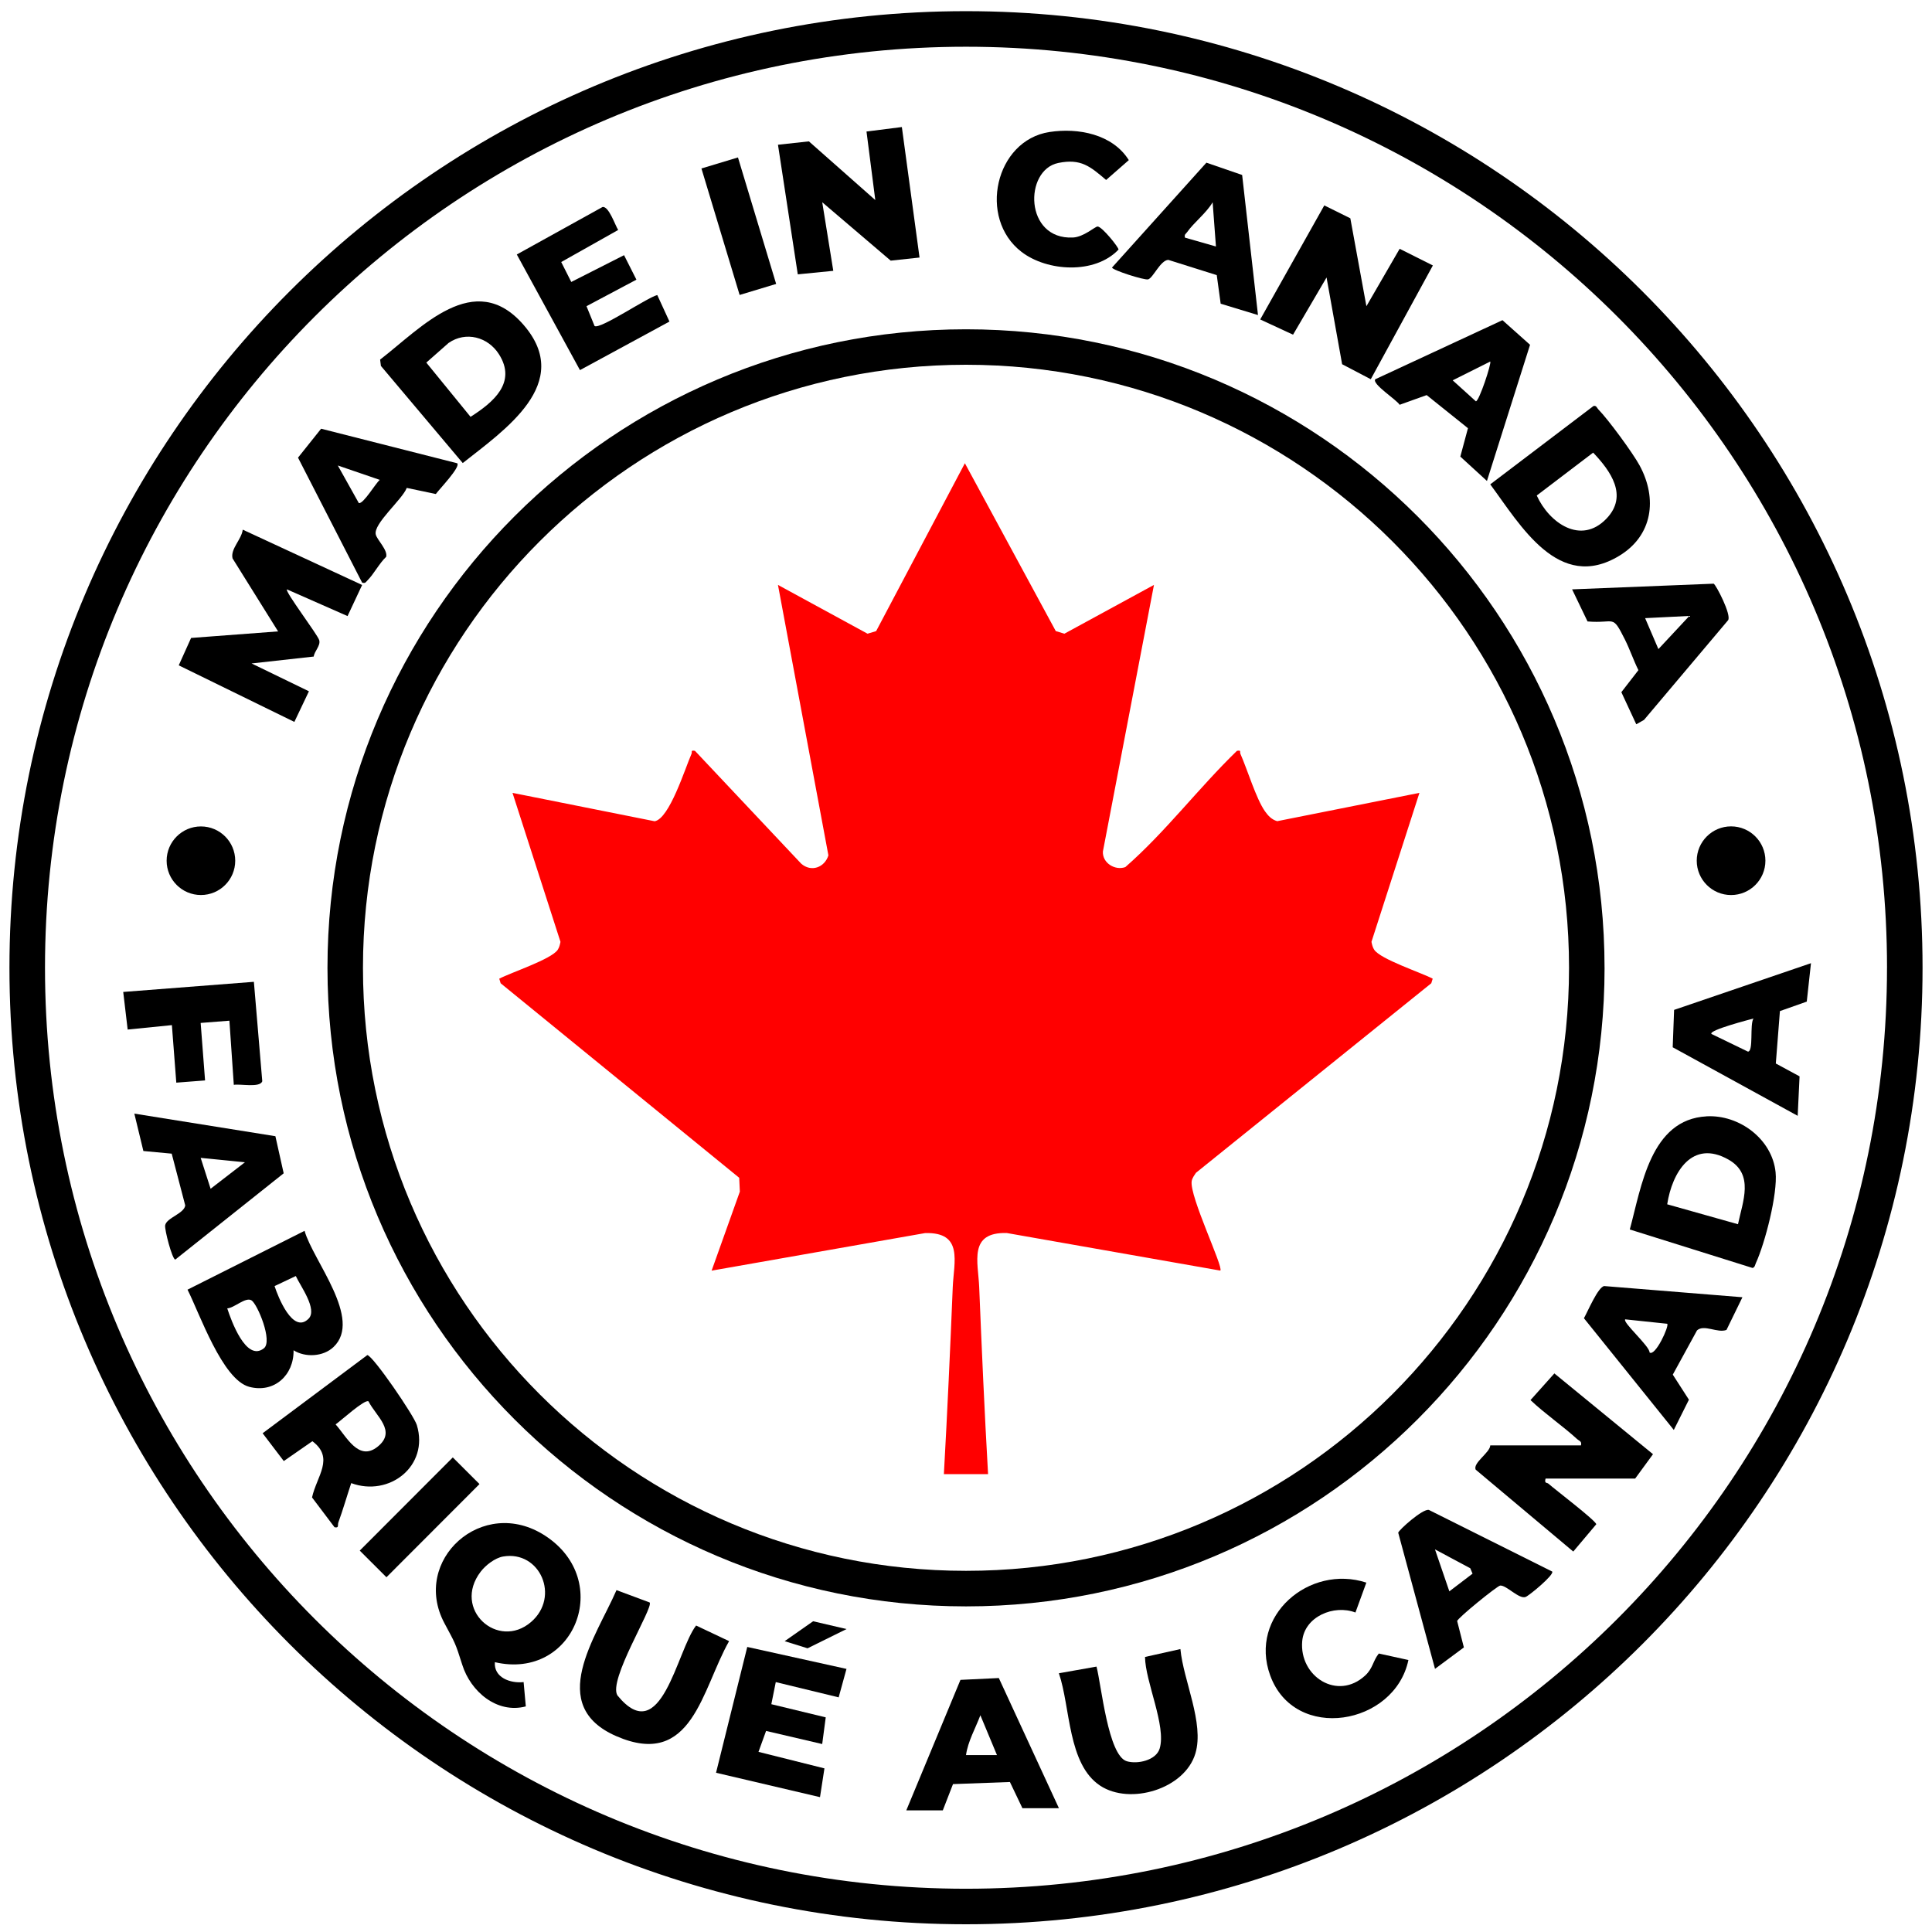 <?xml version="1.0" encoding="UTF-8"?>
<svg id="Layer_1" data-name="Layer 1" xmlns="http://www.w3.org/2000/svg" viewBox="0 0 1000 1000">
  <defs>
    <style>
      .cls-1 {
        fill: red;
      }
    </style>
  </defs>
  <path d="M995.11,500.89c0,273.44-221.67,495.11-495.11,495.11S4.89,774.33,4.89,500.89,226.56,5.78,500,5.78s495.11,221.67,495.11,495.11ZM976.72,500.9c0-263.28-213.43-476.71-476.71-476.71S23.29,237.62,23.29,500.9s213.43,476.71,476.71,476.71,476.71-213.43,476.71-476.71Z"/>
  <path d="M830.52,500.95c0,182.54-147.98,330.51-330.51,330.51s-330.51-147.98-330.51-330.51S317.47,170.44,500,170.44s330.51,147.98,330.51,330.51ZM812.13,500.93c0-172.39-139.75-312.13-312.13-312.13S187.87,328.55,187.87,500.93s139.75,312.13,312.13,312.13,312.13-139.75,312.13-312.13Z"/>
  <path d="M256.14,860.35c-.62,7.96,8.04,11.08,14.88,10.29l1.14,12.59c-14.99,3.95-28.56-7.74-32.88-21.5-3.75-11.9-3.75-11.23-9.28-21.63-17.27-32.48,19.75-66.26,52.12-45.25,35.76,23.23,15.18,75.06-25.98,65.49ZM260.41,805.65c-4.19.72-9.08,4.52-11.62,7.86-14.88,19.51,8.99,40.73,26.06,26.06,15.24-13.1,4.63-37.19-14.44-33.92Z"/>
  <path d="M187.44,302.78l-7.55,16.1-31.37-13.82c-1.19,1,15.92,23.46,16.71,26.3s-2.48,5.63-2.85,8.47l-32.17,3.57,29.69,14.41-7.54,15.85-59.84-29.28,6.39-14.18,45.03-3.39-23.57-37.78c-1.21-4.9,4.72-9.86,5.27-14.88l61.81,28.64Z"/>
  <path d="M157.65,637.08c4.29,15.37,30.24,45.7,14.95,60.16-5.3,5.02-14.6,5.49-20.65,1.66.22,12.87-10.04,22.35-22.95,18.92-13.94-3.7-25.74-38.1-31.94-50.29l60.58-30.45ZM159.68,682.61c4.87-4.86-4.34-17.17-6.57-22.14l-10.99,5.21c1.72,5.37,9.43,25.03,17.55,16.93ZM117.62,677.21c1.95,5.99,9.74,27.97,18.98,20.66,4.66-3.69-3.33-22.83-6.4-24.79s-8.95,3.98-12.59,4.13Z"/>
  <polygon points="698.93 112.99 707.25 158.5 724.46 128.78 741.65 137.4 709.51 196.29 694.68 188.52 686.62 143.62 669.28 173.23 652.28 165.35 685.45 106.32 698.93 112.99"/>
  <polygon points="466.8 65.76 475.95 133.3 461.03 134.91 425.59 104.69 431.31 140.18 412.93 142 402.68 74.92 418.68 73.17 453.05 103.55 448.5 68.07 466.8 65.76"/>
  <path d="M799.98,765.32c-.72,2.7.71,1.94,1.47,2.62,3.39,3.02,24.44,19.01,24.78,21.01l-11.91,14.13-50.48-42.37c-1.71-3.43,7.4-8.84,7.52-12.57h46.94c.52-2.22-.81-2.2-1.93-3.22-7.73-7.06-16.57-13.02-24.19-20.23l12.36-13.81,51.05,41.81-9.24,12.63h-46.37Z"/>
  <path d="M196.75,186.13c21.19-16.33,48.83-47.36,74.29-17.92,26.12,30.2-10.05,54.44-31.52,71.47l-42.36-50.27-.41-3.28ZM243.56,215.75c11.71-7.47,24.09-17.7,14.67-32.44-5.7-8.93-17.13-11.98-26.04-5.8l-11.53,10.17,22.9,28.08Z"/>
  <path d="M883.34,577.8c16.93-.9,33.95,11.8,35.7,28.96,1.14,11.12-5.44,36.59-10.21,47.02-.41.9-.55,2.29-1.74,2.51l-63.51-19.91c5.99-22,10.66-57.02,39.76-58.56ZM899.58,633.66c2.45-11.77,8.5-25.84-4.91-33.45-18.81-10.68-29.17,6.58-31.73,23.13l36.63,10.32Z"/>
  <path d="M824.79,210.14c1.56-.36,1.78,1.03,2.5,1.76,5.06,5.11,17.88,22.58,21.37,29.02,9.33,17.23,6.77,36.28-10.53,46.76-31.38,19.01-51.1-15.79-66.78-36.98l53.44-40.56ZM824.61,234.28l-29.19,22.2c6.39,14.11,22.81,25.81,36.08,11.97,11.38-11.88,2.15-24.67-6.89-34.17Z"/>
  <path d="M181.79,767.65c-2.24,6.74-4.21,13.64-6.64,20.32-.53,1.46.5,3.05-2,2.53l-11.64-15.43c2.41-11.01,11.77-20.41.18-29.1l-14.8,10.27-10.95-14.39,54.2-40.47c3.11.59,24.11,31.29,25.61,36.21,6.48,21.27-14.32,37.34-33.96,30.07ZM190.74,725.34c-1.9-1.31-14.46,10.16-17.03,11.93,5.59,6.19,11.9,19.48,21.79,11.5,9.95-8.03-.84-15.68-4.77-23.43Z"/>
  <path d="M336.28,829.45c2,2.69-21.75,40.39-16.66,48.14,22.76,27.85,30.6-23.16,40.68-36.22l17.08,8.08c-14.17,24.95-19.03,66.22-58.25,49.24-36.72-15.9-10.63-51.3-.03-75.64l17.2,6.4Z"/>
  <path d="M610.98,853.56c1.5,16.2,12.42,38.29,7.77,53.97-5.49,18.53-33.87,26.91-49.29,16.74-16.89-11.14-15.34-40.54-21.38-58.19l19.47-3.45c2.5,9.39,5.96,46.11,15.69,48.99,5.46,1.62,15.12-.4,17-6.57,3.53-11.62-7.45-34.62-7.58-47.41l18.32-4.09Z"/>
  <path d="M290.48,135.62l5.21,10.32,27.32-13.86,6.4,12.67-25.84,13.73,4.18,10.26c2.75,1.97,27.42-14.86,32.46-16.02l6.3,13.72-46.32,25.13-32.69-59.85,44.38-24.58c3.26-.53,6.51,9.48,8.09,11.89l-29.49,16.6Z"/>
  <polygon points="438.14 863.82 434.09 878.55 401.54 870.65 399.24 882.09 427.4 888.9 425.57 902.71 396.52 895.93 392.59 906.76 426.73 915.31 424.43 930.2 370.62 917.58 386.78 852.46 438.14 863.82"/>
  <path d="M469.09,937.06l28.04-67.56,19.86-.95,31.1,67.36h-18.89l-6.47-13.55-29.46,1.09-5.28,13.6h-18.89ZM516.03,908.43l-8.59-20.62c-2.54,6.78-6.41,13.39-7.44,20.62h16.03Z"/>
  <path d="M759.8,221.63l-21.36-17.13-14,5.02c-1.43-2.54-14.42-10.73-12.62-13.21l65.85-30.59,14.28,12.75-22.31,70.47-13.78-12.61,3.95-14.69ZM771.35,187.13l-19.44,9.73,12,10.86c1.69,0,8.19-19.78,7.44-20.58Z"/>
  <path d="M937.36,498.55l-2.18,19.88-13.9,4.91-2.12,27.13,12.29,6.65-.97,20.43-64.69-35.48.72-19.35,70.84-24.17ZM907.59,527.18c-1.91.53-23.26,6-21.75,7.99l18.9,9.15c2.99-.17.82-14.02,2.85-17.14Z"/>
  <path d="M236.67,239.8c1.81,1.92-9.37,13.5-11.08,15.9l-15.06-3.16c-2.23,5.97-17.43,18.58-16.03,24.15.7,2.79,6.29,8.03,5.38,11.52-3.59,3.38-6.35,8.88-9.66,12.18-.94.94-1.01,1.64-2.77,1.21l-33.2-64.72,11.96-14.98,70.46,17.89ZM174.85,240.94l10.88,19.46c2.36.56,8.68-10.25,10.84-12.02l-21.72-7.44Z"/>
  <path d="M142.54,588.09l4.29,19.21-56.12,44.67c-1.67-.39-5.58-15.49-5.23-17.72.6-3.9,9.95-6.12,10.39-10.35l-7-26.77-14.66-1.37-4.68-19.35,73.02,11.69ZM126.76,601.6l-22.89-2.29,5.14,15.99,17.75-13.7Z"/>
  <path d="M803.41,813.42c1.2,1.64-11.99,12.55-13.8,13.18-3.46,1.19-9.81-6.11-13.09-5.92-1.45.08-22.24,16.93-22.29,18.39l3.47,13.63-14.94,11.09-19.04-70.45c.19-1.34,12.83-12.69,15.89-11.79l63.81,31.88ZM762.19,814.53l-1.18-2.8-18.27-9.77,7.44,21.72,12.01-9.16Z"/>
  <path d="M651.13,163.07l-19.31-5.87-2.03-14.8-25.08-7.89c-4.13.21-7.9,9.45-10.46,10.09-2.04.51-18.66-4.84-18.66-6.13l48.84-54.27,18.5,6.37,8.2,72.5ZM629.37,127.59l-1.71-22.89c-3.21,5.53-9.75,10.5-13.19,15.43-.68.97-1.59,1.14-1.13,2.87l16.02,4.58Z"/>
  <path d="M901.88,671.44l-8.25,16.92c-4.61,1.81-11.58-3.06-15.25.24l-12.55,22.91,8.35,12.97-7.82,15.65-46.52-57.82c1.96-3.43,7.28-16.18,10.51-16.65l71.53,5.79ZM862.94,685.18l-21.74-2.29c-1.52,1.54,12.77,13.94,12.61,17.16,2.97,2.21,10.3-13.78,9.14-14.87Z"/>
  <path d="M846.93,374.89l-7.72-16.62,8.83-11.4c-2.56-5.14-4.45-10.8-7.01-15.9-6.75-13.42-4.86-8.08-19.32-9.31l-7.99-16.61,73.27-2.94c1.24.62,9.35,16.24,7.46,18.93l-43.5,51.57-4.01,2.27ZM874.4,318.81l-22.89,1.14,6.88,16.02,16.01-17.16Z"/>
  <path d="M543.21,68.33c14.79-2.29,32.64,1.08,41.06,14.55l-11.74,10.27c-8.2-6.97-13.02-11.21-24.76-8.8-17.82,3.65-17.58,39.82,7.59,38.59,5.63-.27,11.41-5.69,12.75-5.7,2.3,0,11.04,10.92,10.83,11.94-12.22,12.91-36.95,11.39-50.23,1.17-22.64-17.43-13.61-57.67,14.49-62.03Z"/>
  <path d="M707.22,819.16l-5.65,15.48c-11.09-4.28-26.42,2.08-27.55,14.84-1.61,18.25,18.29,31.05,32.63,17.73,4.02-3.73,3.92-7.47,7.02-11.35l15.32,3.36c-7.07,33.81-58.88,42.79-71.54,7.98-11.24-30.9,20.32-57.67,49.76-48.04Z"/>
  <path d="M121.02,561.53l-2.28-33.22-14.88,1.16,2.28,29.76-14.89,1.15-2.28-29.78-22.89,2.3-2.3-19.47,67.63-5.24,4.34,51.45c-1.16,3.55-11.48,1.25-14.73,1.88Z"/>
  <rect x="372.53" y="82.87" width="19.75" height="68.39" transform="translate(-17.52 115.54) rotate(-16.8)"/>
  <rect x="183.12" y="775.59" width="68.16" height="19.53" transform="translate(-492 384.12) rotate(-45.04)"/>
  <circle cx="896" cy="445.5" r="17.77"/>
  <circle cx="104" cy="445.51" r="17.75"/>
  <polygon points="438.17 843.19 417.99 853.16 406.14 849.47 420.86 839.16 438.17 843.19"/>
  <path class="cls-1" d="M488.55,763.03c1.8-32.22,3.27-64.47,4.59-96.74.53-13.04,5.69-28.61-14.3-28.05l-110.51,19.45,14.61-40.91-.33-7.16-123.47-100.68-.73-2.37c6.17-3.25,26.96-10.02,30.27-14.97.78-1.17,1.16-2.72,1.42-4.1l-24.83-77.11,73.58,14.69c7.69-1.37,15.76-27.42,19.06-34.87.48-1.07-.67-2.01,1.8-1.58l54.97,58.38c5.17,4.58,12.15,2,14.1-4.27l-26.11-139.99,46.36,25.25,4.46-1.34,45.93-86.89,47.05,86.89,4.46,1.34,46.36-25.25-26.43,137.99c-.34,5.9,6.25,9.99,11.61,8.07,20.85-18.24,37.82-40.85,57.78-60.18,2.47-.43,1.32.51,1.8,1.58,3.59,8.1,8.11,23.21,12.69,29.7,1.65,2.34,3.47,4.3,6.34,5.13l73.62-14.66-24.83,77.11c.26,1.38.64,2.93,1.42,4.1,3.31,4.95,24.11,11.73,30.27,14.97l-.73,2.37-121.79,98.1c-.87,1.32-1.98,2.74-2.23,4.35-1.2,7.84,16.6,44.6,14.83,46.28l-110.51-19.45c-19.98-.56-14.83,15.01-14.3,28.05,1.32,32.27,2.75,64.51,4.59,96.74h-22.9Z"/>
</svg>